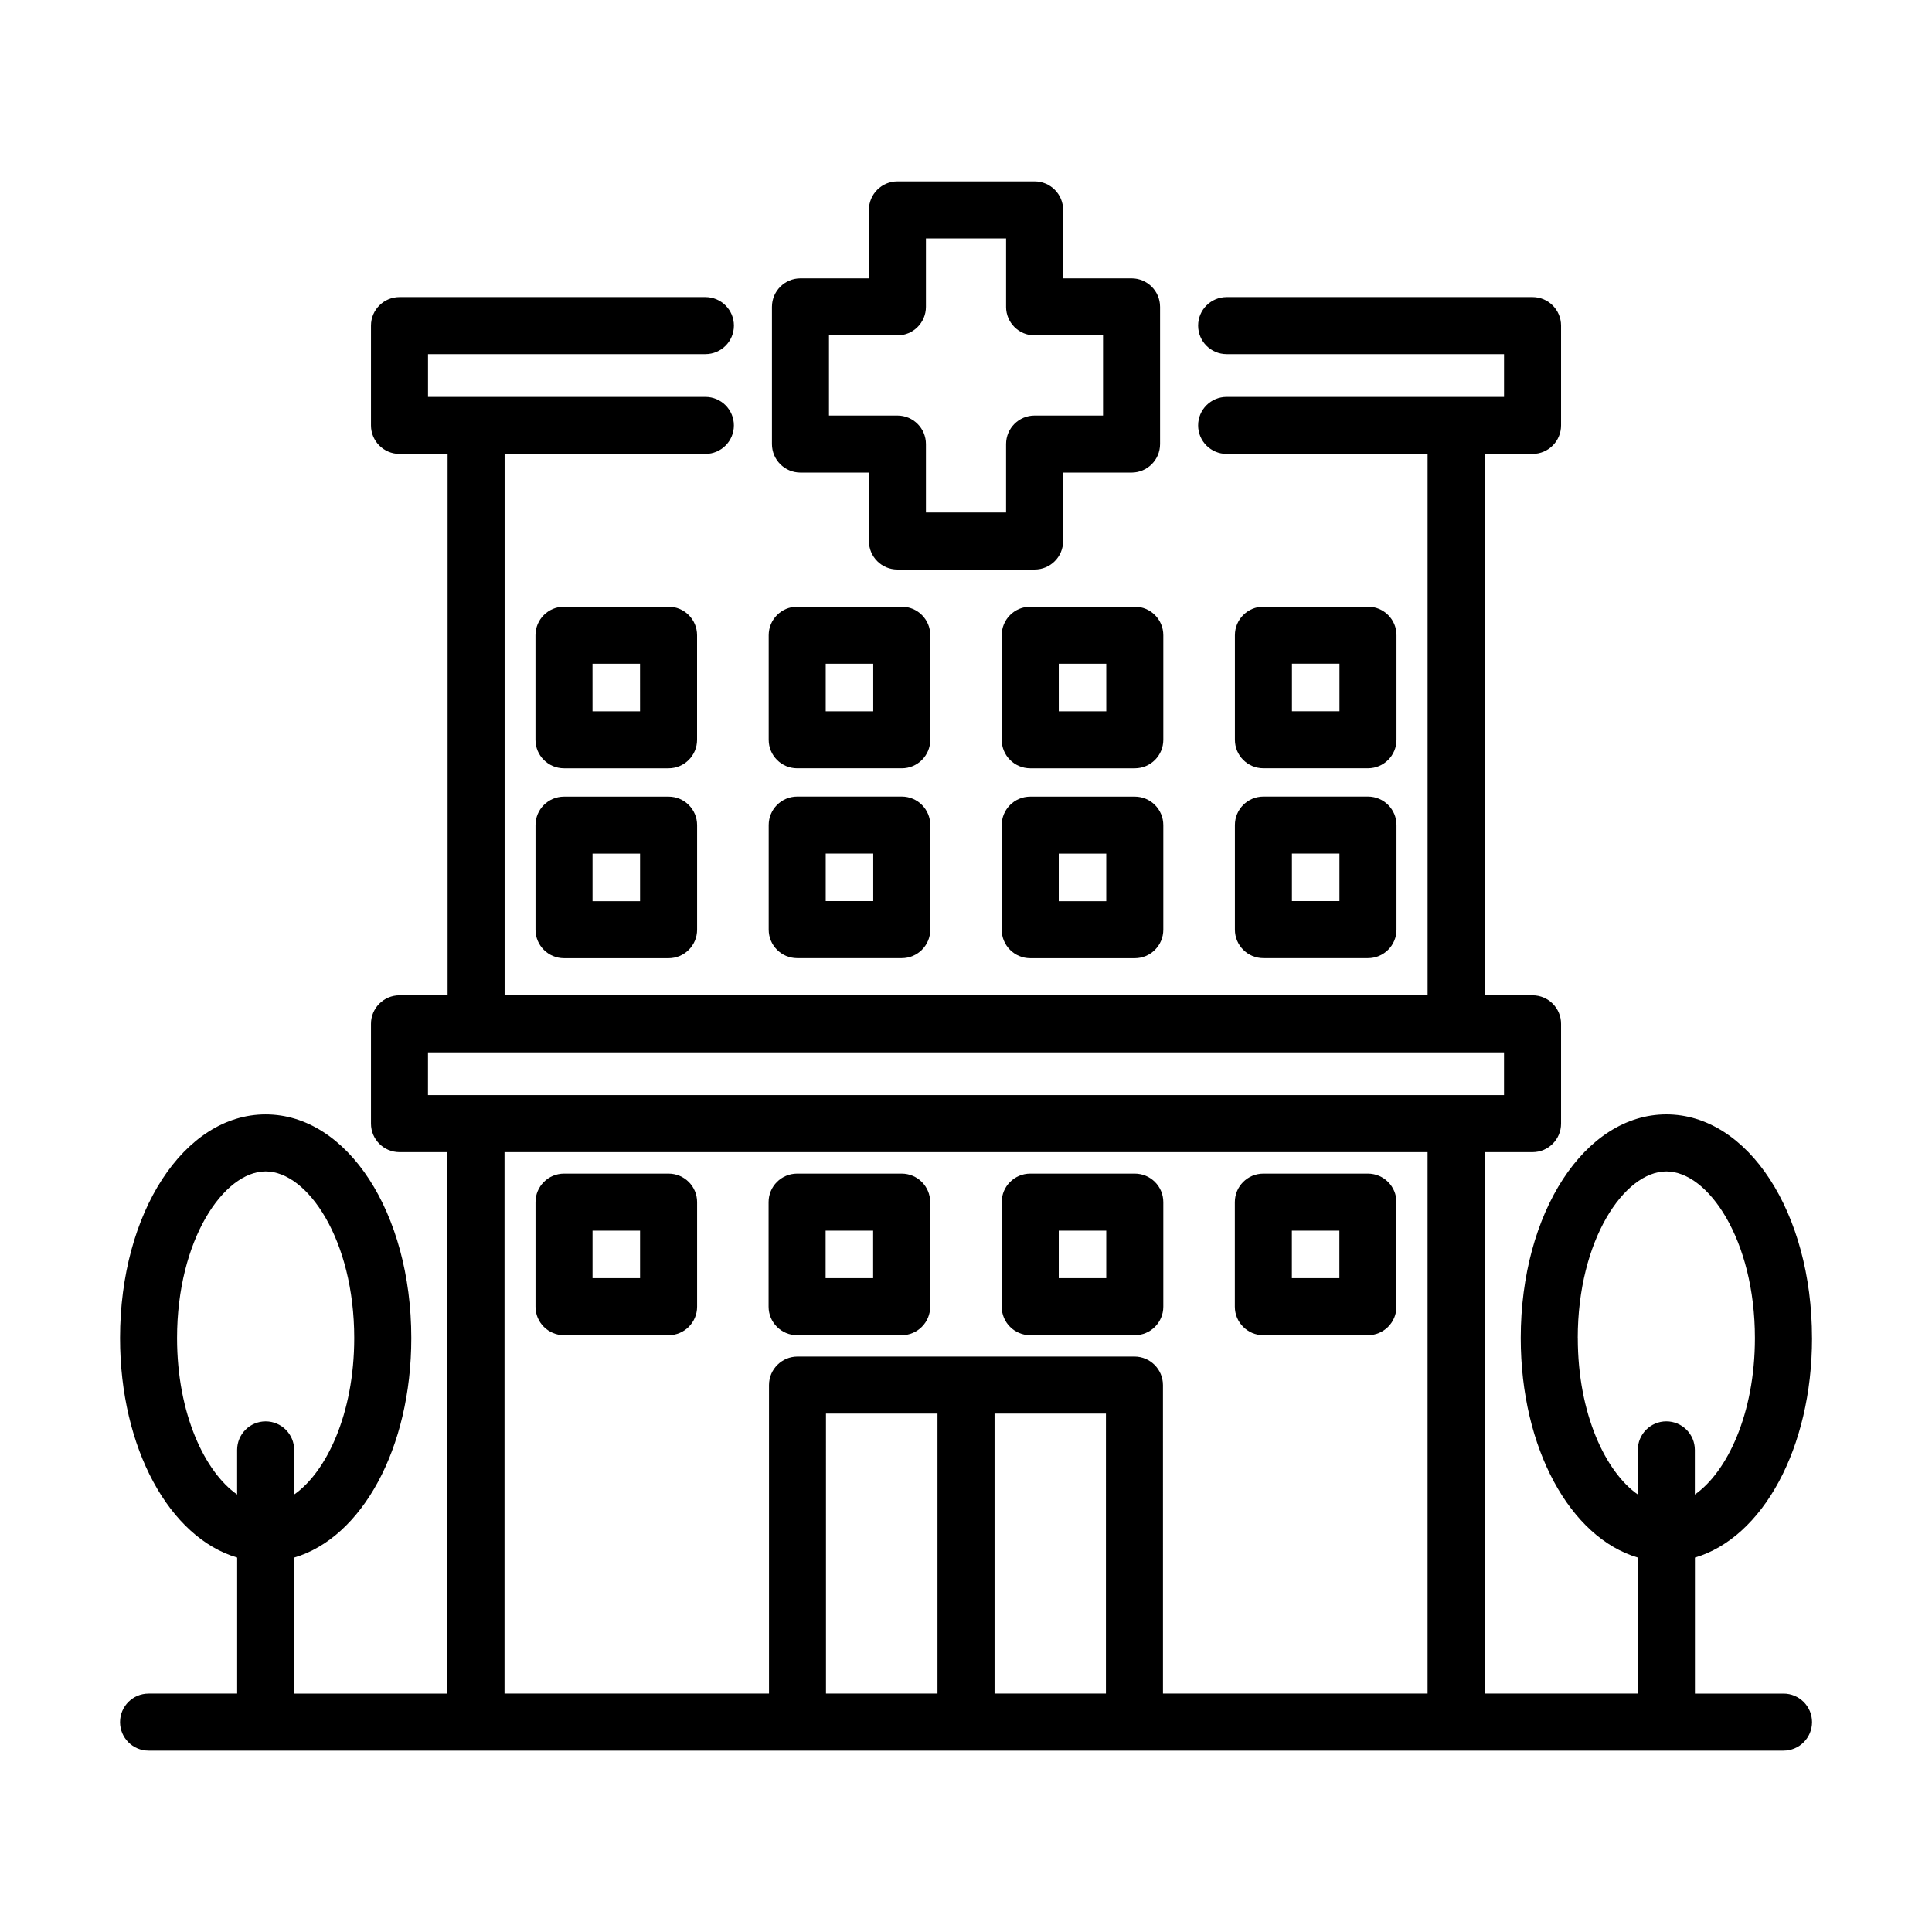 <?xml version="1.0" encoding="UTF-8"?>
<!-- Uploaded to: ICON Repo, www.iconrepo.com, Generator: ICON Repo Mixer Tools -->
<svg fill="#000000" width="800px" height="800px" version="1.1" viewBox="144 144 512 512" xmlns="http://www.w3.org/2000/svg">
 <g>
  <path d="m418.18 192.07h-36.355c-4.172 0-7.555 3.383-7.555 7.559v18.137h-18.141c-4.172 0-7.555 3.383-7.555 7.555v36.359c0 4.176 3.383 7.559 7.555 7.559h18.137v18.137h0.004c0 4.176 3.383 7.559 7.555 7.559h36.355c4.176 0 7.559-3.383 7.559-7.559v-18.137h18.137c4.172 0 7.555-3.383 7.555-7.559v-36.359c0-4.172-3.383-7.555-7.555-7.555h-18.137v-18.137c0-2.008-0.797-3.93-2.215-5.344-1.418-1.418-3.34-2.215-5.344-2.215zm18.137 40.809v21.246h-18.137c-4.172 0-7.559 3.383-7.559 7.555v18.137l-21.238 0.004v-18.141c0-4.172-3.383-7.555-7.559-7.555h-18.137v-21.246h18.137c4.176 0 7.559-3.383 7.559-7.559v-18.137h21.242v18.137h-0.004c0 4.176 3.387 7.559 7.559 7.559z"/>
  <path d="m624.2 498.6c0-33.25-16.953-59.277-38.594-59.277-21.637 0-38.594 26.043-38.594 59.277 0 29.258 13.133 52.898 31.035 58.168v36.047l-40.609 0.004v-143.49h12.699c4.176 0 7.559-3.387 7.559-7.559v-26.445c0-4.172-3.383-7.559-7.559-7.559h-12.699v-143.47h12.699c4.176 0 7.559-3.383 7.559-7.559v-26.449c0-4.172-3.383-7.559-7.559-7.559h-81.066c-4.176 0-7.559 3.387-7.559 7.559s3.383 7.559 7.559 7.559h73.512v11.336h-73.512c-4.176 0-7.559 3.383-7.559 7.555 0 4.176 3.383 7.559 7.559 7.559h53.254v143.47h-244.6v-143.47h53.203c4.172 0 7.555-3.383 7.555-7.559 0-4.172-3.383-7.555-7.555-7.555h-73.5v-11.336h73.504c4.176 0 7.559-3.387 7.559-7.559s-3.383-7.559-7.559-7.559h-81.062c-4.172 0-7.559 3.387-7.559 7.559v26.449c0 4.176 3.387 7.559 7.559 7.559h12.746v143.47h-12.746c-4.172 0-7.559 3.387-7.559 7.559v26.445c0 4.172 3.387 7.559 7.559 7.559h12.707v143.49h-40.617v-36.047c17.898-5.262 31.035-28.914 31.035-58.168 0-33.25-16.953-59.277-38.594-59.277-21.637-0.004-38.59 26.039-38.59 59.273 0 29.258 13.133 52.898 31.035 58.168v36.047l-23.48 0.004c-4.172 0-7.555 3.383-7.555 7.559 0 4.172 3.383 7.555 7.555 7.555h433.28c4.172 0 7.559-3.383 7.559-7.555 0-4.176-3.387-7.559-7.559-7.559h-23.477v-36.047c17.898-5.262 31.035-28.914 31.035-58.172zm-433.28 0c0-26.027 12.375-44.164 23.477-44.164 11.105 0 23.477 18.137 23.477 44.164 0 20.152-7.422 35.527-15.922 41.465l0.004-11.824c0-4.172-3.383-7.559-7.559-7.559-4.172 0-7.555 3.387-7.555 7.559v11.82c-8.5-5.93-15.922-21.312-15.922-41.461zm66.504-75.715h272.45 0.145 12.562v11.332l-285.16-0.004zm105.47 169.93-0.004-74.195h29.555v74.195zm44.672 0v-74.195h29.52l-0.004 74.195zm44.633 0-0.004-81.754c0-4.172-3.383-7.555-7.555-7.555h-89.289c-4.176 0-7.559 3.383-7.559 7.555v81.754h-70.09v-143.49h244.62v143.49zm109.92-94.211c0-26.027 12.375-44.164 23.477-44.164 11.105 0 23.477 18.137 23.477 44.164 0 20.152-7.422 35.527-15.922 41.465v-11.832c0-4.172-3.383-7.559-7.559-7.559-4.172 0-7.555 3.387-7.555 7.559v11.82c-8.484-5.93-15.906-21.312-15.906-41.461z"/>
  <path d="m321.18 455.02h-27.711 0.004c-4.176 0-7.559 3.383-7.559 7.555v27.711c0 4.172 3.383 7.559 7.559 7.559h27.711-0.004c4.176 0 7.559-3.387 7.559-7.559v-27.711c0-4.172-3.383-7.555-7.559-7.555zm-7.559 27.711h-12.594v-12.594h12.594z"/>
  <path d="m382.95 455.02h-27.711 0.004c-4.176 0-7.559 3.383-7.559 7.555v27.711c0 4.172 3.383 7.559 7.559 7.559h27.711-0.004c4.176 0 7.559-3.387 7.559-7.559v-27.711c0-4.172-3.383-7.555-7.559-7.555zm-7.559 27.711h-12.594v-12.594h12.594z"/>
  <path d="m444.73 455.02h-27.711 0.004c-4.176 0-7.559 3.383-7.559 7.555v27.711c0 4.172 3.383 7.559 7.559 7.559h27.711-0.004c4.176 0 7.559-3.387 7.559-7.559v-27.711c0-4.172-3.383-7.555-7.559-7.555zm-7.559 27.711h-12.594v-12.594h12.594z"/>
  <path d="m506.51 455.02h-27.711 0.004c-4.176 0-7.559 3.383-7.559 7.555v27.711c0 4.172 3.383 7.559 7.559 7.559h27.711-0.004c4.176 0 7.559-3.387 7.559-7.559v-27.711c0-4.172-3.383-7.555-7.559-7.555zm-7.559 27.711h-12.594v-12.594h12.594z"/>
  <path d="m321.18 355.11h-27.711 0.004c-4.176 0-7.559 3.383-7.559 7.559v27.711-0.004c0 4.176 3.383 7.559 7.559 7.559h27.711-0.004c4.176 0 7.559-3.383 7.559-7.559v-27.711 0.004c0-4.176-3.383-7.559-7.559-7.559zm-7.559 27.711h-12.594v-12.594h12.594z"/>
  <path d="m347.71 390.36c0 4.176 3.383 7.559 7.559 7.559h27.711c4.172 0 7.555-3.383 7.555-7.559v-27.711 0.004c0-4.176-3.383-7.559-7.555-7.559h-27.711c-4.176 0-7.559 3.383-7.559 7.559zm15.113-20.152h12.594v12.594h-12.594z"/>
  <path d="m444.73 355.11h-27.711 0.004c-4.176 0-7.559 3.383-7.559 7.559v27.711-0.004c0 4.176 3.383 7.559 7.559 7.559h27.711-0.004c4.176 0 7.559-3.383 7.559-7.559v-27.711 0.004c0-4.176-3.383-7.559-7.559-7.559zm-7.559 27.711h-12.594v-12.594h12.594z"/>
  <path d="m471.26 390.36c0 4.176 3.383 7.559 7.559 7.559h27.711-0.004c4.176 0 7.559-3.383 7.559-7.559v-27.711 0.004c0-4.176-3.383-7.559-7.559-7.559h-27.711 0.004c-4.176 0-7.559 3.383-7.559 7.559zm15.113-20.152h12.594v12.594h-12.594z"/>
  <path d="m328.73 312.34c0-4.176-3.383-7.559-7.559-7.559h-27.711 0.004c-4.176 0-7.559 3.383-7.559 7.559v27.711c0 4.172 3.383 7.555 7.559 7.555h27.711-0.004c4.176 0 7.559-3.383 7.559-7.555zm-15.113 20.152h-12.594l-0.004-12.594h12.594z"/>
  <path d="m347.71 340.05c0 4.172 3.383 7.555 7.559 7.555h27.711c4.172 0 7.555-3.383 7.555-7.555v-27.711c0-4.176-3.383-7.559-7.555-7.559h-27.711c-4.176 0-7.559 3.383-7.559 7.559zm15.113-20.152h12.594v12.594h-12.594z"/>
  <path d="m452.29 312.34c0-4.176-3.383-7.559-7.559-7.559h-27.711 0.004c-4.176 0-7.559 3.383-7.559 7.559v27.711c0 4.172 3.383 7.555 7.559 7.555h27.711-0.004c4.176 0 7.559-3.383 7.559-7.555zm-15.113 20.152h-12.594l-0.004-12.594h12.594z"/>
  <path d="m478.82 347.6h27.711-0.004c4.176 0 7.559-3.383 7.559-7.555v-27.711c0-4.176-3.383-7.559-7.559-7.559h-27.711 0.004c-4.176 0-7.559 3.383-7.559 7.559v27.711c0 4.172 3.383 7.555 7.559 7.555zm7.559-27.711h12.594v12.594h-12.594z"/>
 </g>
</svg>